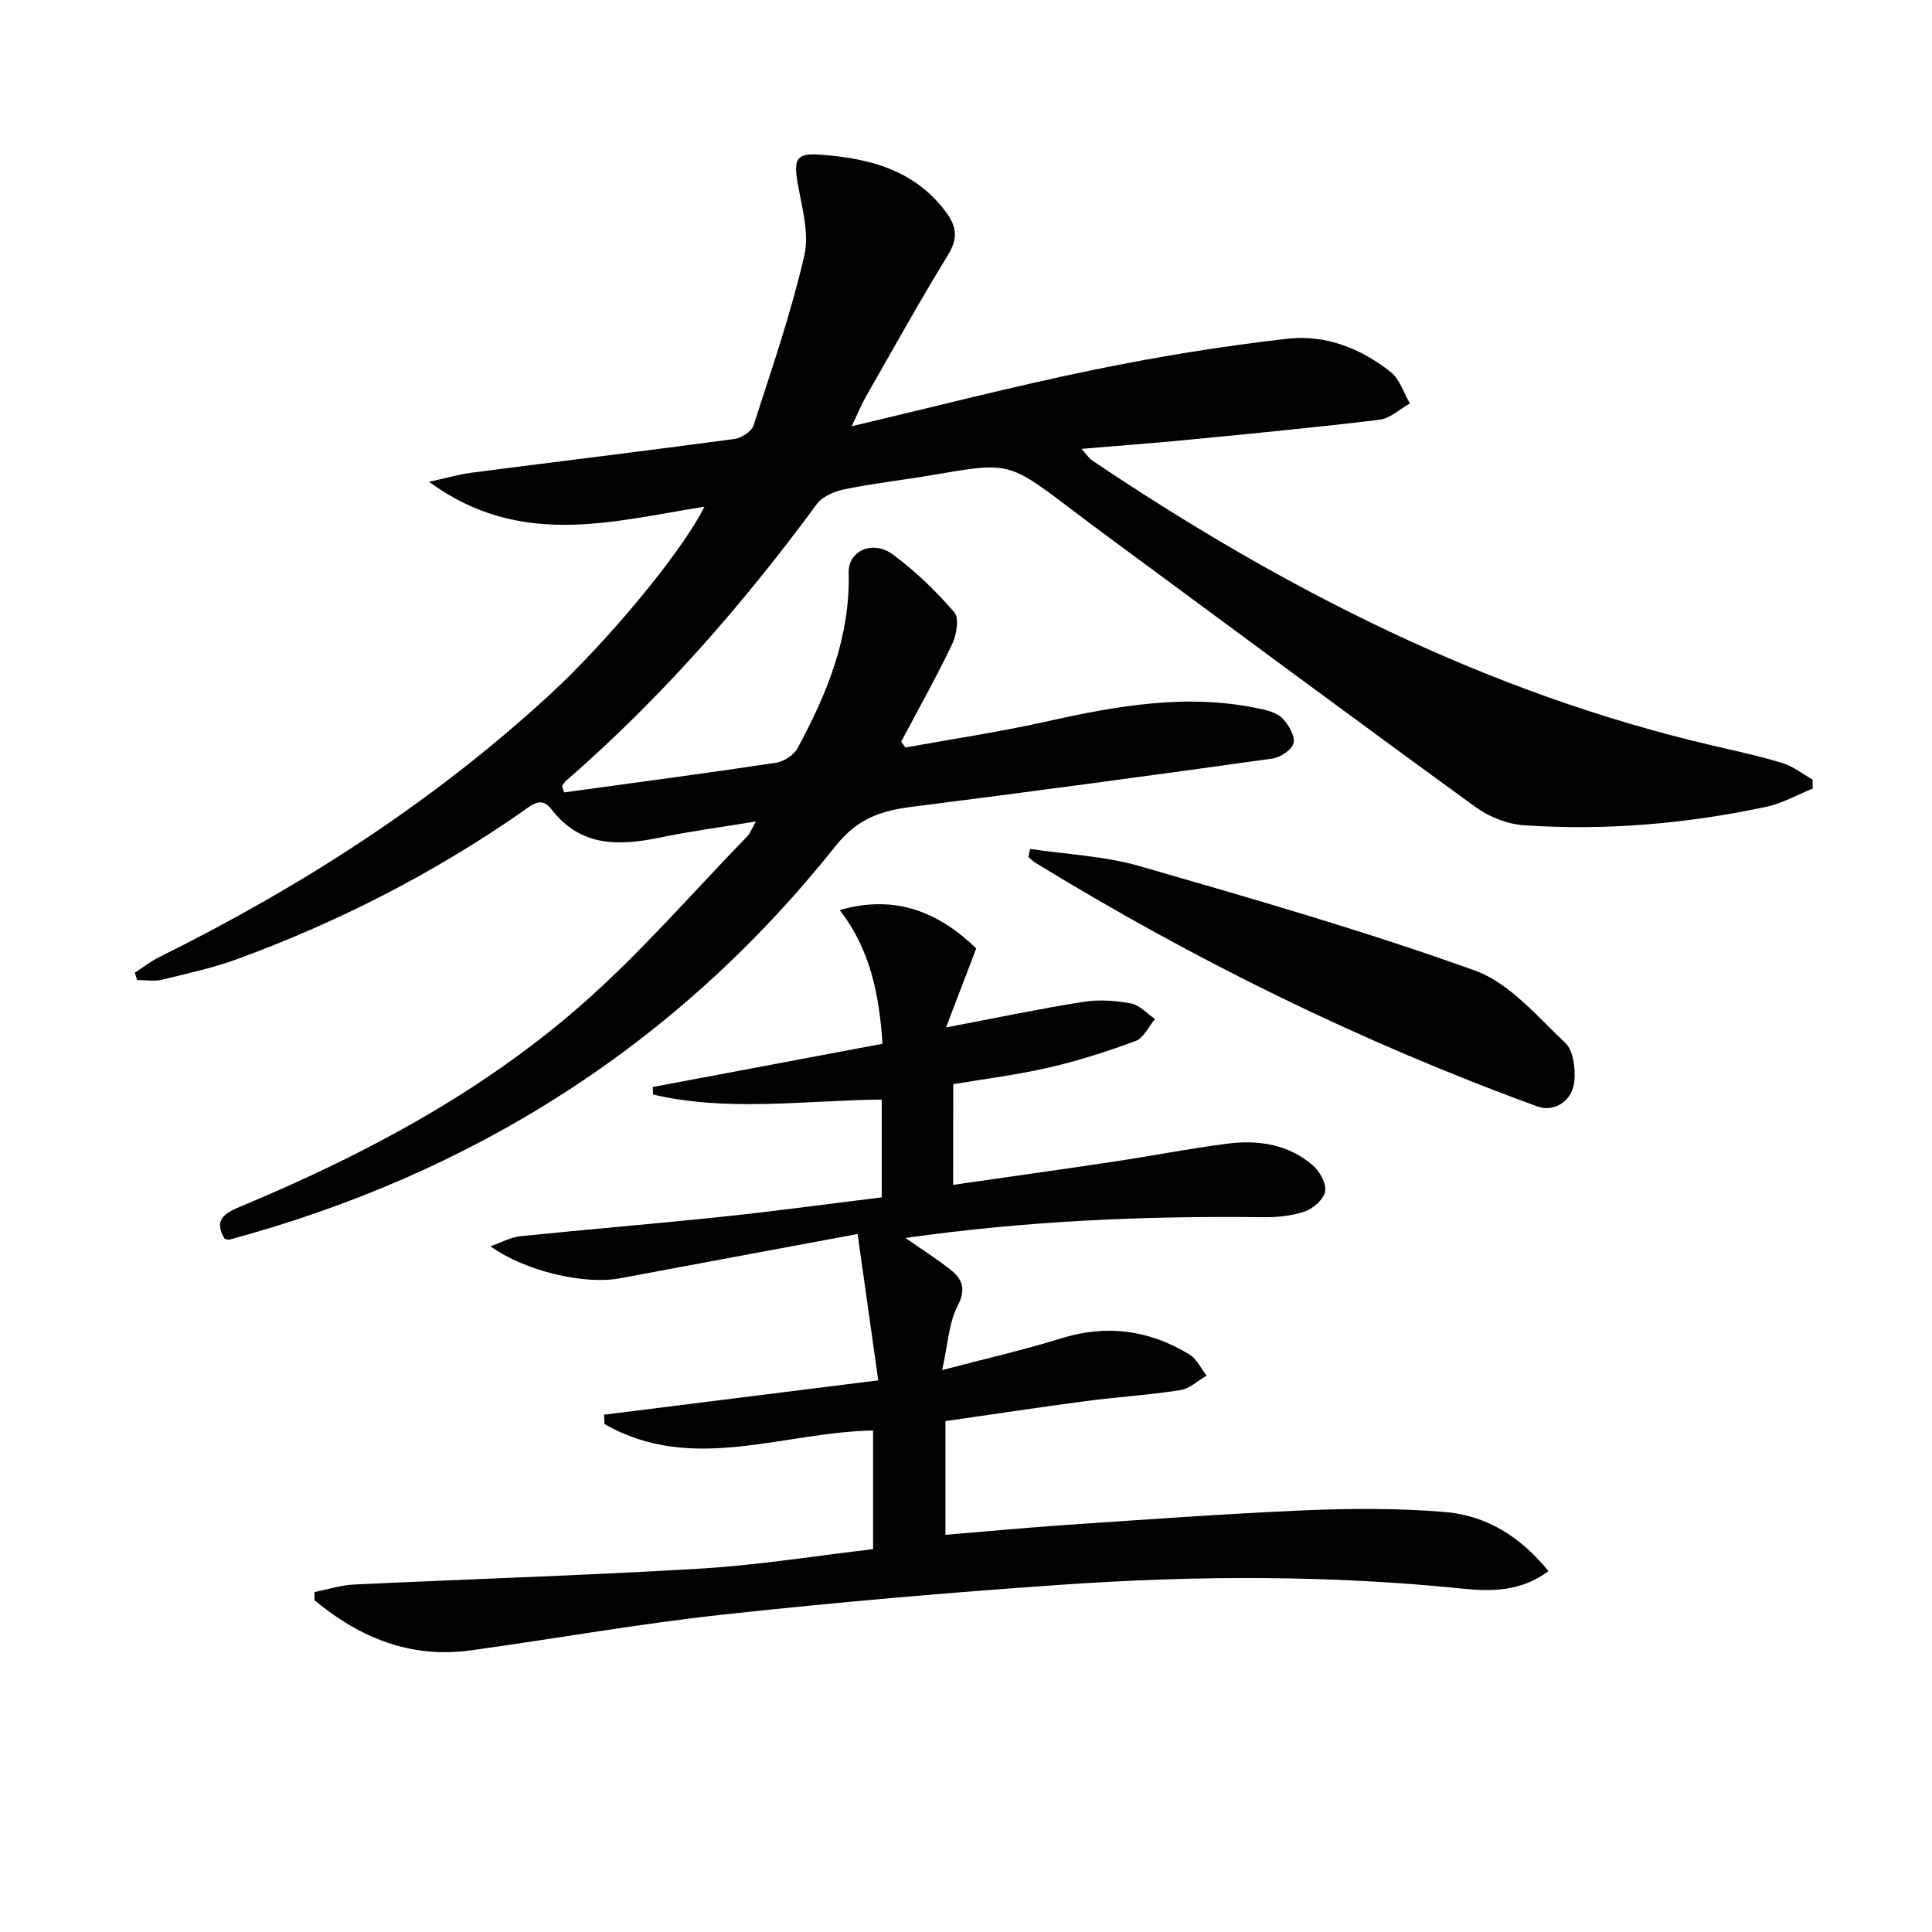 <svg enable-background="new 0 0 400 400" viewBox="0 0 400 400" xmlns="http://www.w3.org/2000/svg"><g fill="#010100"><path d="m116.79 164.06c14.62-2.01 29.25-3.94 43.84-6.13 1.64-.25 3.7-1.58 4.48-3 6.15-11.34 10.94-23.1 10.6-36.38-.12-4.52 4.99-6.84 9.19-3.72 4.65 3.44 8.9 7.56 12.68 11.94 1.05 1.22.46 4.69-.46 6.62-3.26 6.84-6.99 13.46-10.54 20.16.29.4.58.81.88 1.21 9.66-1.75 19.39-3.19 28.96-5.33 14.84-3.32 29.64-5.98 44.82-2.61 1.57.35 3.4.91 4.4 2.02 1.21 1.34 2.54 3.59 2.18 5.02-.36 1.38-2.71 2.95-4.36 3.19-24.99 3.49-49.99 6.87-75.02 10.04-6.3.8-11.06 2.56-15.45 8.07-32.68 41.06-74.87 67.8-125.44 81.48-.28.08-.63-.09-1.03-.15-2.45-4.06.15-5.38 3.42-6.75 25.31-10.57 49.46-23.38 70.18-41.47 12.36-10.79 23.16-23.36 34.63-35.16.53-.55.8-1.35 1.75-3.03-7.22 1.19-13.54 2.01-19.77 3.31-8.59 1.78-16.56 2-22.6-5.89-2.1-2.75-4.14-.75-6.02.56-18.27 12.71-37.93 22.77-58.79 30.44-5.11 1.88-10.5 3.06-15.81 4.34-1.62.39-3.42.06-5.14.06-.15-.51-.3-1.01-.45-1.52 1.67-1.08 3.25-2.33 5.02-3.21 29.37-14.56 56.72-32.09 80.92-54.38 11.32-10.43 26.96-28.87 31.99-38.89-19.12 3.05-38.2 8.68-57.02-5.15 3.73-.81 6.26-1.56 8.85-1.89 18.12-2.34 36.25-4.54 54.36-6.97 1.46-.2 3.55-1.53 3.96-2.79 3.77-11.64 7.77-23.26 10.52-35.16 1.09-4.71-.55-10.16-1.4-15.19-.83-4.94-.18-6.1 4.84-5.72 10.05.75 19.36 3.13 25.86 11.83 2.28 3.05 2.54 5.52.44 8.95-5.91 9.64-11.4 19.54-17.01 29.36-.87 1.51-1.52 3.15-2.92 6.08 17.56-4.14 33.74-8.33 50.08-11.68 13.3-2.73 26.75-4.93 40.23-6.45 7.76-.87 15.17 2.01 21.33 6.94 1.85 1.48 2.65 4.28 3.94 6.47-2.09 1.16-4.08 3.1-6.28 3.37-13.17 1.6-26.39 2.86-39.6 4.15-7.1.69-14.22 1.21-22.13 1.88 1.11 1.21 1.58 1.97 2.26 2.43 39.61 26.63 81.6 48.08 128.43 59 4.84 1.13 9.72 2.17 14.47 3.63 2.21.68 4.15 2.25 6.21 3.41.01.62.02 1.24.03 1.86-3.22 1.3-6.34 3.09-9.69 3.8-16.51 3.5-33.24 4.95-50.08 3.8-3.44-.23-7.23-1.73-10.04-3.77-25.44-18.49-50.7-37.23-76.01-55.9-2.68-1.98-5.34-3.98-7.99-5.99-12.69-9.59-12.69-9.56-28.39-6.86-6.05 1.04-12.17 1.72-18.19 2.94-2.09.42-4.62 1.49-5.81 3.1-15.35 20.87-32.31 40.24-51.89 57.26-.33.29-.56.7-.83 1.06.11.44.26.9.41 1.36z"/><path d="m197.34 245.31c11.56-1.67 22.56-3.2 33.54-4.85 7.7-1.16 15.36-2.66 23.08-3.66 6.44-.84 12.73.05 17.84 4.47 1.43 1.24 2.84 3.74 2.56 5.38-.28 1.63-2.46 3.57-4.21 4.17-2.75.95-5.86 1.23-8.81 1.19-24.48-.3-48.88.76-73.88 4.3 3.42 2.38 6.41 4.29 9.2 6.46 2.57 2 3.44 4.06 1.59 7.63-1.81 3.49-1.97 7.83-3.19 13.26 9.1-2.4 16.96-4.18 24.62-6.56 9.48-2.95 18.29-1.74 26.6 3.34 1.5.92 2.37 2.88 3.54 4.36-1.81 1.04-3.52 2.71-5.44 3.01-6.56 1.02-13.21 1.43-19.8 2.3-9.53 1.26-19.04 2.71-28.84 4.12v23.54c8.54-.71 16.9-1.5 25.27-2.07 16.42-1.1 32.84-2.31 49.28-3.01 9.6-.41 19.28-.43 28.84.35 8.52.7 15.6 5.02 21.46 12.24-5.62 4.21-11.7 4.25-17.71 3.64-27.57-2.84-55.19-2.73-82.77-.84-23.52 1.61-47.03 3.66-70.47 6.21-17.48 1.9-34.82 5.02-52.25 7.41-12.48 1.71-22.98-2.69-32.28-10.38 0-.57 0-1.13 0-1.7 2.73-.54 5.45-1.43 8.2-1.56 23.92-1.14 47.86-1.87 71.75-3.3 11.88-.71 23.69-2.63 35.7-4.02 0-8.38 0-16.47 0-24.57-18.73.33-37.53 9.05-55.59-1.33-.04-.65-.08-1.3-.13-1.94 18.48-2.31 36.97-4.63 56.79-7.11-1.41-9.99-2.77-19.66-4.27-30.3-17.34 3.23-33.29 6.18-49.23 9.17-7.33 1.38-19.69-1.48-26.78-6.64 2.36-.82 4.21-1.87 6.14-2.07 14.04-1.44 28.12-2.59 42.16-4.07 10.87-1.14 21.7-2.63 32.7-3.98 0-7.01 0-13.59 0-20.25-16 .17-31.82 2.59-47.35-1.04-.01-.52-.02-1.04-.04-1.56 15.75-2.96 31.49-5.93 47.56-8.95-.7-10.23-2.52-19.49-8.87-27.68 11.78-3.39 20.74.66 28.27 7.94-2.11 5.53-4.04 10.57-6.25 16.36 10.59-2.01 19.48-3.89 28.44-5.3 3.2-.51 6.65-.27 9.85.33 1.79.34 3.32 2.1 4.97 3.22-1.31 1.56-2.33 3.92-3.99 4.54-5.87 2.19-11.9 4.11-18 5.52-6.43 1.49-13.02 2.3-19.78 3.44-.02 6.69-.02 13.27-.02 20.84z"/><path d="m213.28 175.76c7.57 1.14 15.38 1.46 22.67 3.56 23.28 6.72 46.61 13.43 69.39 21.61 7.16 2.57 12.91 9.5 18.76 15.02 1.67 1.57 2.08 5.25 1.86 7.86-.35 4.15-4.21 6.53-7.63 5.28-36.36-13.26-70.93-30.22-103.92-50.44-.55-.33-1-.81-1.5-1.23.11-.55.24-1.1.37-1.66z"/></g></svg>